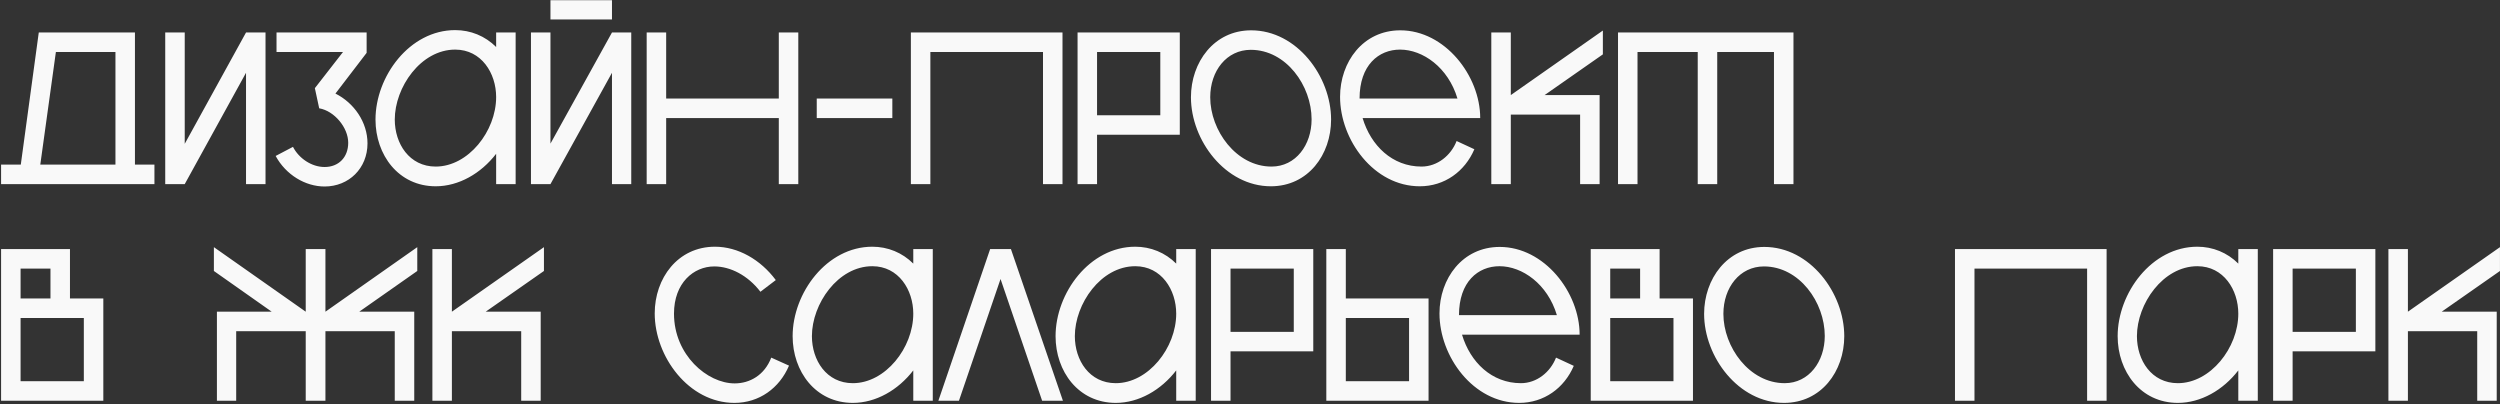 <?xml version="1.0" encoding="UTF-8"?> <svg xmlns="http://www.w3.org/2000/svg" width="1385" height="224" viewBox="0 0 1385 224" fill="none"><rect x="0" y="0" width="1385" height="224" fill="#333333" stroke="none"/><path d="M21.48 18H74.76V91.2H85.56V102H0.6V91.2H11.52L21.48 18ZM30.96 28.8L22.32 91.2H63.96V28.8H30.96ZM91.537 18H102.338V79.68L136.298 18H147.098V102H136.298V40.32L102.338 102H91.537V18ZM152.712 86.4L162.312 81.36C165.552 87.72 172.632 92.52 179.832 92.52C187.632 92.52 192.912 87.12 192.912 79.08C192.912 70.68 185.232 61.44 176.832 60L174.432 48.84L190.032 28.8H153.192V18H203.112V29.28L185.832 51.84C196.152 57 203.592 67.68 203.592 79.44C203.592 93.24 193.272 103.32 179.832 103.32C169.152 103.32 158.352 96.84 152.712 86.4ZM241.385 92.28C259.385 92.28 274.865 72.72 274.865 53.76C274.865 40.56 266.705 27.48 252.185 27.48C233.105 27.48 218.705 48.36 218.705 66.24C218.705 79.56 226.745 92.28 241.385 92.28ZM274.865 26.04V18H285.665V102H274.865V85.2C266.465 96.12 254.105 103.2 241.385 103.2C220.745 103.2 208.025 85.8 208.025 66.24C208.025 42.36 226.865 16.68 252.185 16.68C260.705 16.68 268.745 19.92 274.865 26.04ZM339.035 18H349.715V102H339.035V40.32L304.955 102H294.155V18H304.955V79.56L339.035 18ZM304.955 10.8V0.12H339.035V10.8H304.955ZM431.456 18H442.256V102H431.456V65.4H369.056V102H358.256V18H369.056V54.6H431.456V18ZM452.475 65.4V54.6H494.355V65.4H452.475ZM504.623 18H588.623V102H577.823V28.8H515.423V102H504.623V18ZM596.967 18H653.607V74.64H607.767V102H596.967V18ZM607.767 28.8V63.84H642.807V28.8H607.767ZM693.143 16.8C718.463 16.8 737.423 42.36 737.423 66.24C737.423 85.68 724.703 103.2 704.063 103.2C678.863 103.2 659.783 77.76 659.783 53.88C659.783 34.56 672.503 16.8 693.143 16.8ZM692.903 27.6C679.583 27.6 670.463 39.24 670.463 53.88C670.463 72.24 684.863 92.28 704.423 92.28C717.863 92.28 726.622 80.28 726.622 66.12C726.622 47.52 712.583 27.6 692.903 27.6ZM807.437 54.6C802.277 37.32 788.237 27.48 775.637 27.48C763.757 27.48 753.197 36.12 753.197 54.6H807.437ZM787.517 92.28C796.277 92.28 803.837 86.16 806.957 78.12L816.797 82.68C811.517 95.04 800.237 103.2 786.557 103.2C761.117 103.2 742.397 77.52 742.397 53.64C742.397 34.32 755.117 16.8 775.757 16.8C800.477 16.8 820.037 42 820.037 65.4H754.877C759.437 80.64 771.317 92.28 787.517 92.28ZM887.986 16.92V30.12L855.706 52.68H886.186V102H875.386V63.48H836.986V102H826.186V18H836.986V52.68L887.986 16.92ZM896.381 18H993.581V102H982.781V28.8H951.341V102H940.541V28.8H907.181V102H896.381V18ZM0.6 138H38.76V165.36H57.24V222H0.6V138ZM11.4 148.8V165.36H27.96V148.8H11.4ZM11.4 176.16V211.2H46.44V176.16H11.4ZM231.171 136.92V150.12L199.011 172.68H229.491V222H218.691V183.48H180.291V222H169.371V183.48H130.851V222H120.171V172.68H150.531L118.491 150.12V136.92L169.371 172.68V138H180.291V172.68L231.171 136.92ZM301.345 136.92V150.12L269.065 172.68H299.545V222H288.745V183.48H250.345V222H239.545V138H250.345V172.68L301.345 136.92ZM427.272 198.12L437.112 202.56C431.832 215.04 420.552 223.2 406.872 223.2C381.552 223.2 362.712 197.52 362.712 173.64C362.712 154.2 375.432 136.68 396.072 136.68C408.912 136.68 421.392 143.88 429.792 155.16L421.272 161.64C414.312 152.52 404.592 147.6 395.712 147.6C384.312 147.6 373.392 156.72 373.392 173.76C373.392 196.68 391.872 212.4 406.992 212.4C415.392 212.4 423.552 207.84 427.272 198.12ZM472.478 212.28C490.478 212.28 505.958 192.72 505.958 173.76C505.958 160.56 497.798 147.48 483.278 147.48C464.198 147.48 449.798 168.36 449.798 186.24C449.798 199.56 457.838 212.28 472.478 212.28ZM505.958 146.04V138H516.758V222H505.958V205.2C497.558 216.12 485.198 223.2 472.478 223.2C451.838 223.2 439.118 205.8 439.118 186.24C439.118 162.36 457.958 136.68 483.278 136.68C491.798 136.68 499.838 139.92 505.958 146.04ZM548.538 138H560.058L588.858 222H577.338L554.298 154.56L531.258 222H519.858L548.538 138ZM618.143 212.28C636.143 212.28 651.622 192.72 651.622 173.76C651.622 160.56 643.463 147.48 628.943 147.48C609.863 147.48 595.463 168.36 595.463 186.24C595.463 199.56 603.503 212.28 618.143 212.28ZM651.622 146.04V138H662.423V222H651.622V205.2C643.223 216.12 630.863 223.2 618.143 223.2C597.503 223.2 584.783 205.8 584.783 186.24C584.783 162.36 603.623 136.68 628.943 136.68C637.463 136.68 645.503 139.92 651.622 146.04ZM670.913 138H727.553V194.64H681.713V222H670.913V138ZM681.713 148.8V183.84H716.753V148.8H681.713ZM734.78 138H745.58V165.36H791.42V222H734.78V138ZM745.58 176.16V211.2H780.62V176.16H745.58ZM862.515 174.6C857.355 157.32 843.315 147.48 830.715 147.48C818.835 147.48 808.275 156.12 808.275 174.6H862.515ZM842.595 212.28C851.355 212.28 858.915 206.16 862.035 198.12L871.875 202.68C866.595 215.04 855.315 223.2 841.635 223.2C816.195 223.2 797.475 197.52 797.475 173.64C797.475 154.32 810.195 136.8 830.835 136.8C855.555 136.8 875.115 162 875.115 185.4H809.955C814.515 200.64 826.395 212.28 842.595 212.28ZM881.264 138H919.424V165.36H937.904V222H881.264V138ZM892.064 148.8V165.36H908.624V148.8H892.064ZM892.064 176.16V211.2H927.104V176.16H892.064ZM977.439 136.8C1002.76 136.8 1021.72 162.36 1021.72 186.24C1021.72 205.68 1009 223.2 988.359 223.2C963.159 223.2 944.079 197.76 944.079 173.88C944.079 154.56 956.799 136.8 977.439 136.8ZM977.199 147.6C963.879 147.6 954.759 159.24 954.759 173.88C954.759 192.24 969.159 212.28 988.719 212.28C1002.16 212.28 1010.92 200.28 1010.92 186.12C1010.92 167.52 996.879 147.6 977.199 147.6ZM1083.06 138H1167.06V222H1156.26V148.8H1093.86V222H1083.06V138ZM1206.54 212.28C1224.54 212.28 1240.02 192.72 1240.02 173.76C1240.02 160.56 1231.86 147.48 1217.34 147.48C1198.26 147.48 1183.86 168.36 1183.86 186.24C1183.86 199.56 1191.9 212.28 1206.54 212.28ZM1240.02 146.04V138H1250.82V222H1240.02V205.2C1231.62 216.12 1219.26 223.2 1206.54 223.2C1185.9 223.2 1173.18 205.8 1173.18 186.24C1173.18 162.36 1192.02 136.68 1217.34 136.68C1225.86 136.68 1233.9 139.92 1240.02 146.04ZM1259.31 138H1315.95V194.64H1270.11V222H1259.31V138ZM1270.11 148.8V183.84H1305.15V148.8H1270.11ZM1384.98 136.92V150.12L1352.7 172.68H1383.18V222H1372.38V183.48H1333.98V222H1323.18V138H1333.98V172.68L1384.98 136.92Z" fill="#F9F9F9"></path></svg> 